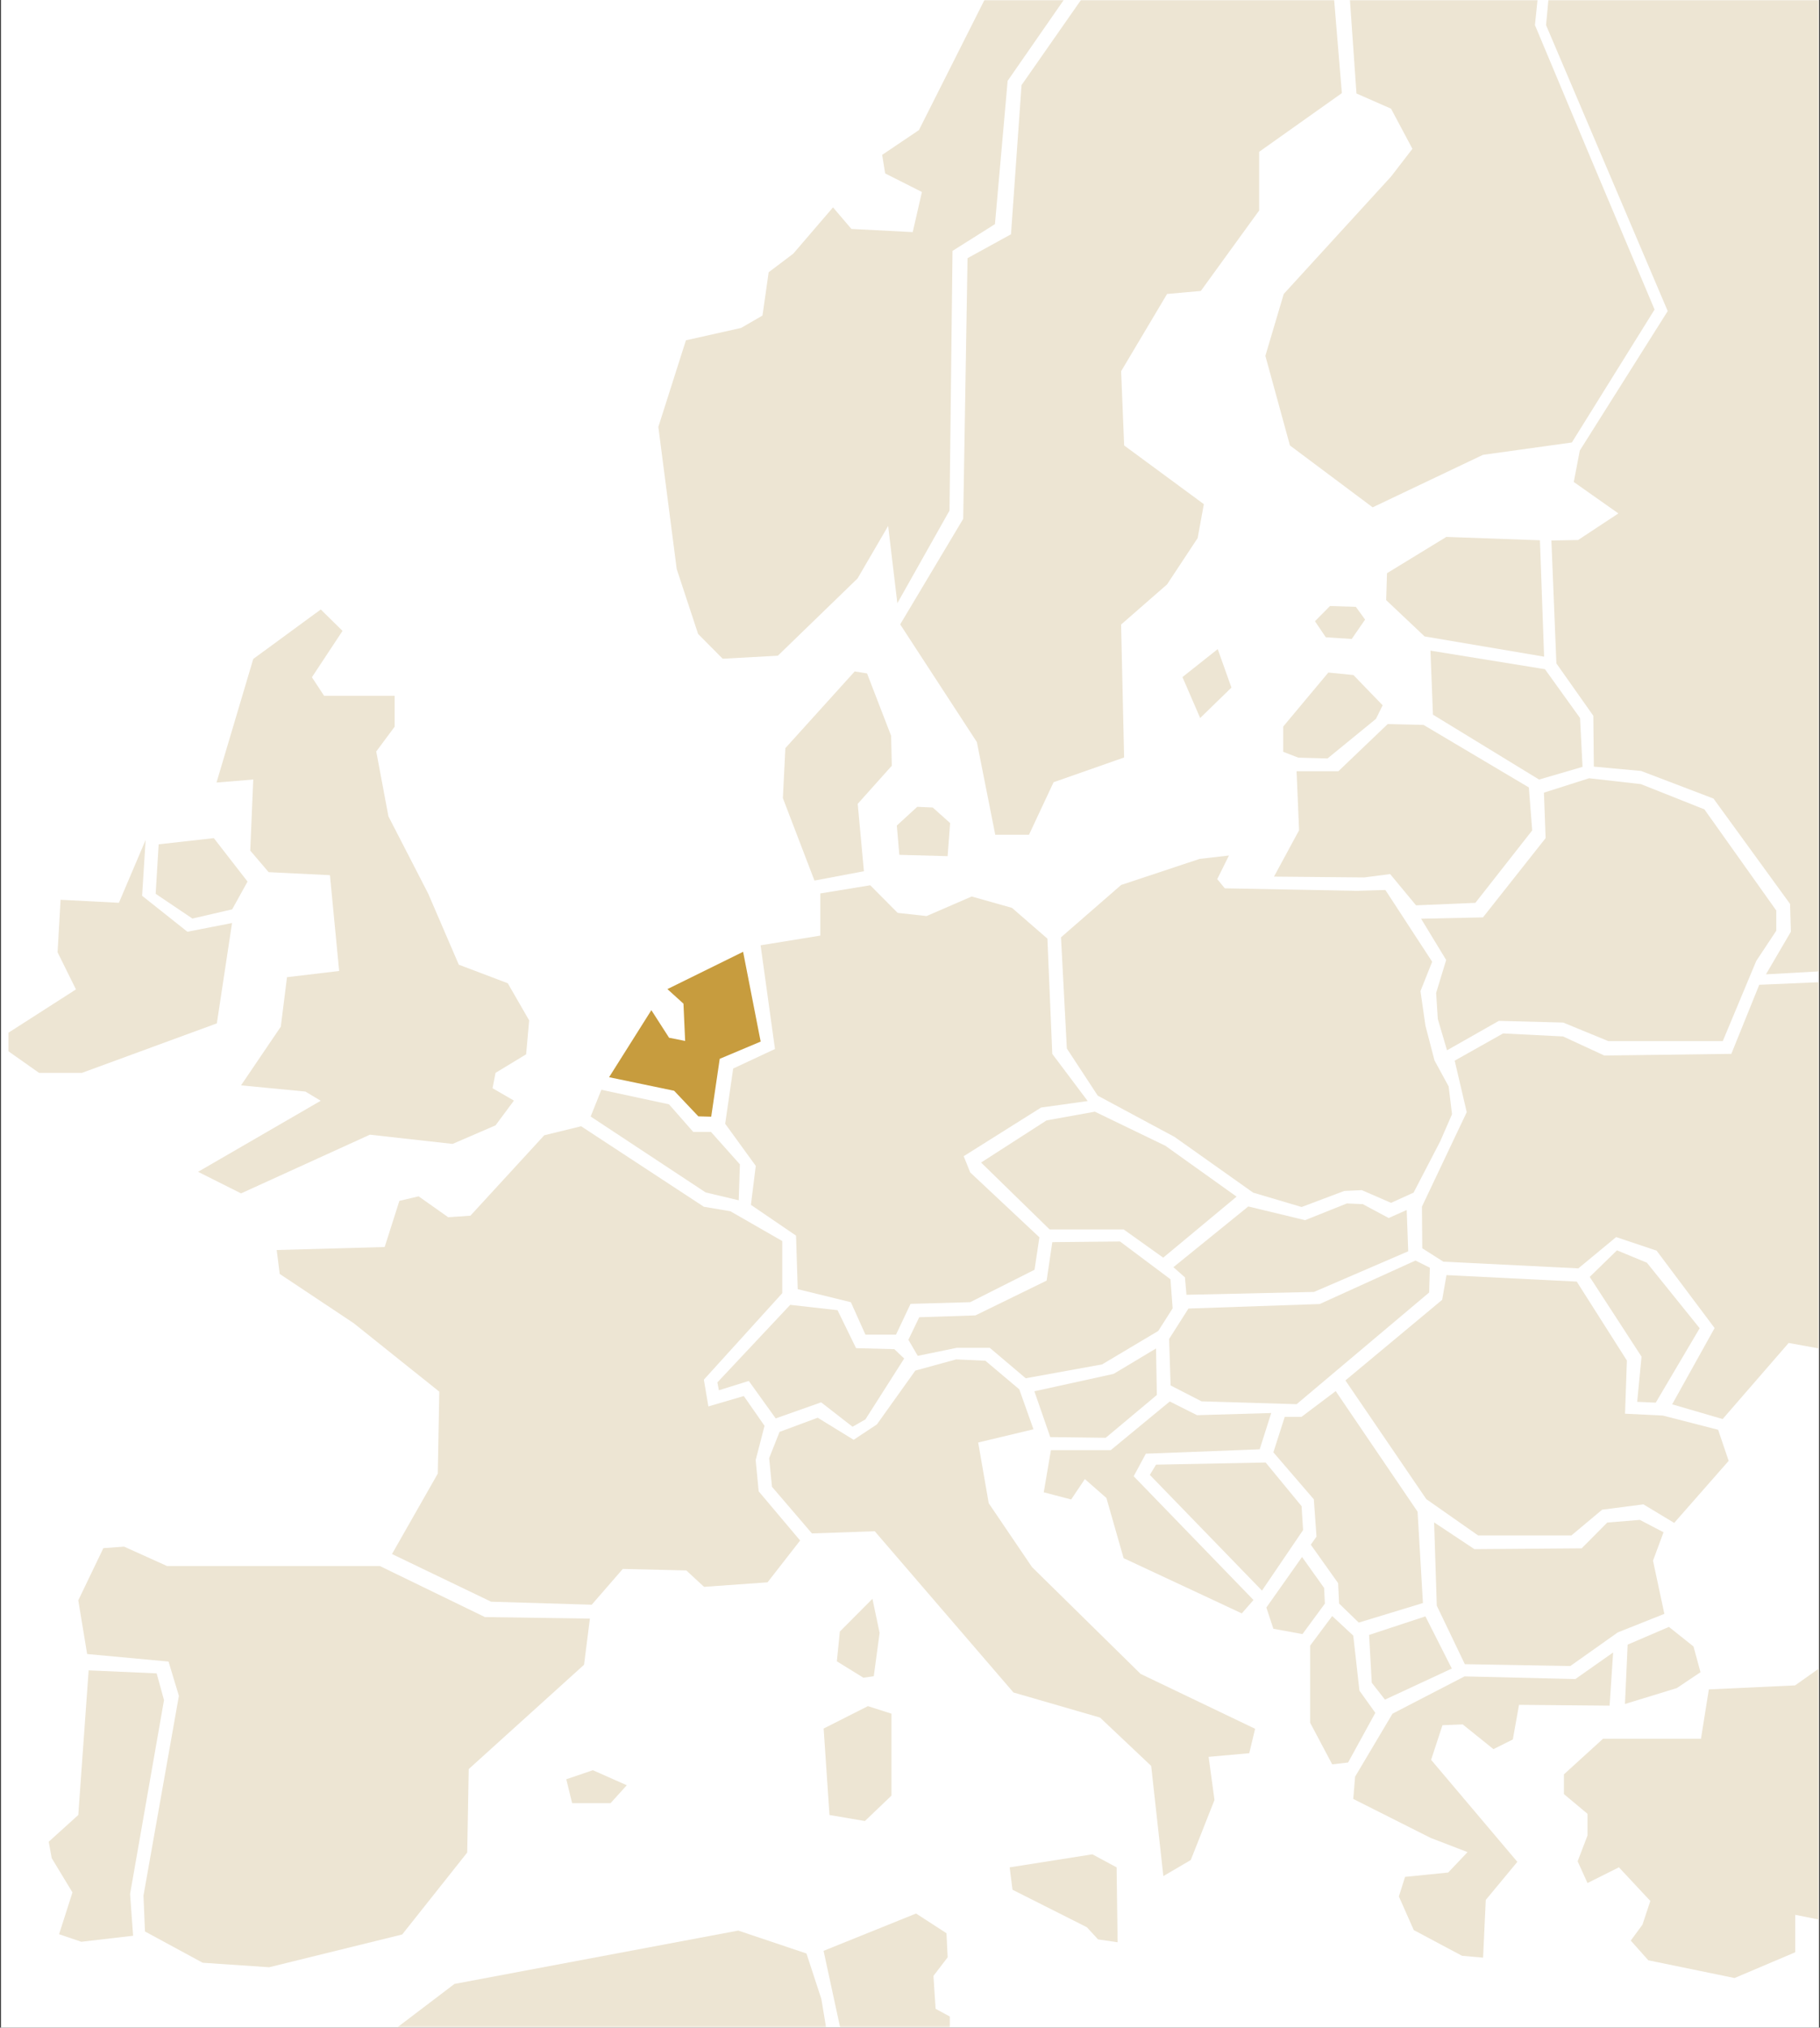 <?xml version="1.0" encoding="UTF-8"?> <svg xmlns="http://www.w3.org/2000/svg" width="961" height="1070" viewBox="0 0 961 1070" fill="none"><rect x="0" y="0" width="961" height="1070" fill="#333333" stroke="none"/><g clip-path="url(#clip0_2360_14349)"><rect width="960" height="1070" transform="translate(0.5)" fill="white"></rect><mask id="mask0_2360_14349" style="mask-type:luminance" maskUnits="userSpaceOnUse" x="0" y="0" width="961" height="1070"><path d="M960.5 0H0.5V1069.77H960.5V0Z" fill="white"></path></mask><g mask="url(#mask0_2360_14349)"><path d="M813.118 285.101L763.696 283.331L732.363 302.485L731.93 316.688L752.222 335.842L815.322 346.521L813.118 285.101Z" fill="#EDE5D3"></path><path d="M425.808 1030.85L389.813 1018.76L239.977 1046.91L207.325 1071.7L227.274 1174.68L167.715 1177.07L131.883 1234.69L46.557 1255.17L46.828 1297.09L327.887 1511.96L375.808 1516.02L535.618 1391.16L519.645 1371.05L489.649 1366.98L471.651 1336.81V1211.94L459.653 1199.85L461.677 1167.65L429.729 1135.45L425.753 1101.21L439.704 1091.15L433.704 1054.88L425.844 1030.88L425.808 1030.85Z" fill="#EDE5D3"></path><path d="M434.896 1029.44L483.703 1009.76L499.768 1020.17L500.382 1032.87L492.883 1042.67L494.021 1060.05L501.52 1064.11V1095.36L492.865 1109.83L494.003 1119.1L526.746 1130.67L500.364 1171.7L490.046 1171.09L488.275 1204.08L476.8 1205.85L467.007 1197.2L469.301 1163.66L437.173 1132.42L433.107 1105.24L448.63 1093.06L434.86 1029.44H434.896Z" fill="#EDE5D3"></path><path d="M-922.082 -540.748L-934.08 -521.593L-912.468 -499.982L-922.082 -478.37L-890.839 -437.605L-852.458 -449.603L-802.079 -454.373L-744.454 -391.978L-706.074 -288.817L-737.226 -224.054L-694.075 -231.282L-670.079 -216.899L-667.693 -185.656L-720.458 -183.271L-691.69 -154.503L-655.695 -147.275L-734.841 -41.729L-744.454 23.034L-727.686 75.798L-739.684 107.041L-718.072 174.188L-677.307 219.815L-665.308 217.43L-638.926 210.202L-636.541 248.582L-619.772 272.579L-588.62 270.194L-564.623 181.416L-492.614 92.639L-384.61 49.488L-317.463 -34.519L-286.31 -20.136H-221.547L-168.783 -72.9L-104.021 -99.282L-96.793 -140.047L-137.559 -176.043L-173.554 -188.041L-192.798 -238.42L-147.172 -264.802L-75.163 -226.422L-51.166 -252.804L-89.547 -274.415L-7.925 -384.804L-22.309 -432.816L-60.689 -435.201L-46.306 -478.352L1.706 -499.964L100.097 -586.356L71.329 -617.508L-39.06 -607.895L-96.684 -550.27L-63.056 -624.664L-101.437 -634.277L-123.048 -595.897L-154.201 -622.279L-240.593 -612.666L-216.596 -651.046L-75.055 -655.817L-111.05 -703.828L-264.59 -732.596L-326.985 -722.983L-324.6 -691.74L-389.363 -713.351L-386.977 -734.963L-432.604 -725.35L-442.217 -701.353L-394.205 -684.584L-444.584 -648.589L-480.58 -689.354L-530.959 -703.738L-538.187 -665.358H-588.565L-607.81 -706.123L-686.956 -718.122L-730.107 -696.51L-732.492 -667.743L-787.641 -674.971L-821.27 -660.587L-818.884 -626.959V-610.19L-881.28 -598.192L-910.047 -617.346L-929.292 -586.193L-900.524 -554.951L-840.514 -562.178L-835.744 -542.934L-881.37 -521.322L-922.045 -540.729L-922.082 -540.748Z" fill="#EDE5D3"></path><path d="M3462.15 -339.034L3477.67 -285.384L3508.73 -276.476L3539.79 -325.626L3522.05 -359.164L3528.66 -388.202H3575.25L3564.13 -365.886L3568.54 -285.403L3502.01 -120.045L3508.62 -84.303L3506.42 -23.949L3630.58 157.039L3654.93 163.743L3657.14 16.293L3681.5 -6.024L3654.84 -64.082L3677 -88.694L3628.19 -153.456L3601.54 -151.252L3592.72 -258.46L3661.46 -276.368L3665.87 -307.701L3701.34 -316.609L3721.29 -298.702L3745.65 -397.002L3787.73 -468.487L3821 -486.394L3849.85 -484.19V-517.727L3803.27 -526.636L3738.94 -580.285L3770 -616.028L3743.35 -676.381L3765.5 -698.697L3792.16 -662.955L3858.69 -638.344L3931.84 -631.64L3940.75 -662.883L3903.07 -700.83L3945.16 -758.888L3849.76 -792.426L3825.41 -743.276L3794.34 -783.518L3619.17 -843.871L3452.84 -814.833L3428.48 -801.425V-788.017L3463.95 -770.11L3459.54 -727.664L3395.22 -754.497L3253.33 -698.643L3228.97 -749.998H3131.38L3087 -703.052L2929.57 -738.795L2785.46 -709.756L2767.72 -665.105L2789.87 -658.402L2787.67 -624.864L2647.99 -609.251L2656.9 -564.601L2528.24 -586.917L2559.3 -644.976L2428.44 -651.68L2439.55 -591.326L2397.47 -571.214L2362 -604.752L2217.89 -580.141L2162.47 -528.786L2160.26 -497.543L2124.79 -495.339L2120.38 -531.081L2233.5 -629.381V-696.439L2160.35 -716.551L2064.96 -685.308L2025.08 -725.549H2007.34L1985.18 -680.899L2002.93 -660.787L1876.48 -591.525L1767.86 -508.837L1701.32 -417.241V-379.294L1772.27 -350.255L1736.8 -323.422L1661.44 -350.255L1630.38 -323.422L1583.8 -377.071L1574.89 -356.959L1625.9 -196.101L1639.22 -191.602L1674.69 -209.509L1692.43 -196.101V-167.063L1659.17 -180.471L1639.22 -164.858L1652.54 -135.82L1641.42 -59.836L1572.69 -53.132L1568.28 -77.743L1608.16 -102.354L1617.06 -169.412L1572.69 -227.47L1557.16 -327.975L1486.22 -339.179L1479.61 -303.436L1492.92 -285.529L1464.07 -260.918L1475.18 -193.86L1517.26 -175.953L1526.17 -126.803L1484 -153.637L1375.38 -173.749L1362.06 -138.006L1275.58 -106.763L1262.26 -129.08L1149.14 -66.522L1146.94 -24.076L1102.56 -17.372L1115.88 -48.615V-79.857L1071.5 -95.47L1042.64 -84.266L1067 -37.321L1084.74 -6.078V18.533L1051.48 11.829L1044.86 5.125L1011.6 40.868L1029.34 72.111L1031.74 65L1029.34 101L1051.48 114.647L1022.76 94.535L973.495 91L992.027 60L978.348 49V40.868L986.495 -1L1000.61 23.069L1022.76 -10.469L1002.81 -46.211L860.93 -102.065L811.96 -89.886L795.191 -75.502L800.395 -42.417L821.212 -38.803L816.351 13.257L880.59 164.159L834.168 237.757L830.988 254.346L854.551 270.934L833.282 284.956L819.17 285.227L821.808 350.08L841.306 377.709L841.577 404.543L866.549 406.837L904.767 421.402L945.19 477.003L945.623 491.658L932.468 514.155L962.645 512.474L992.027 520.949L1031.74 577.164L1129.52 586.073L1125.29 652.968L1091.59 681.825L1098.57 693.119L1065.3 728.861L1056.48 762.399L1076.43 791.437L1140.76 813.754L1167.41 798.141L1338.16 862.904L1344.77 844.997L1309.3 811.459V769.013L1287.14 762.309L1291.55 726.566L1327.02 684.12L1263.4 636.47L1267.81 570.208L1335.84 525.466L1415.69 529.966L1429.01 554.577L1511.08 559.076L1571 525.539L1539.94 492.001L1546.56 429.443L1701.78 353.459L1821.16 407.289L1861.04 371.547L1978.59 483.255L2067.28 474.347L2098.34 505.589L2182.62 514.498L2238.04 438.514L2308.98 469.847L2346.66 476.551L2384.33 443.013L2351.06 420.697L2379.92 376.046L2462 402.88L2479.74 438.622L2515.21 440.827L2537.37 425.215L2597.28 423.01L2603.9 438.622L2672.64 443.122L2719.22 393.972L2814.61 405.175L2843.47 393.972L2852.29 340.322L2823.43 275.56L2852.29 250.948H2943.18L3029.66 353.748L3140.5 416.306H3173.77L3178.18 389.472L3218.06 364.861L3222.47 510.107L3187 512.311V548.054L3206.95 572.665L3203.24 604.613L3217.99 610.702L3226.89 588.386L3240.21 592.885L3249.03 601.794L3288.91 592.885L3328.79 476.678L3333.2 331.432L3282.19 215.224L3217.86 137.036L3186.8 141.535V166.146L3111.45 137.108L3140.3 74.55L3164.66 -90.808L3266.67 -122.051L3315.47 -153.294H3368.69L3355.37 -135.386L3368.69 -113.07L3415.27 -162.22L3441.93 -160.015L3437.52 -189.054L3395.34 -197.962L3424.2 -302.966L3462.24 -338.962L3462.15 -339.034Z" fill="#EDE5D3"></path><path d="M1174.28 863.358L1154.6 884.174L1082.25 882.06L1038.83 856.021L996.471 854.955L947.845 889.378L902.309 891.492L898.153 917.531H846.437L825.783 936.324V946.732L838.233 957.14V968.615L833.029 982.203L838.233 993.678L854.822 985.384L871.41 1003.13L867.254 1015.65L861.074 1024.04L870.343 1034.44L915.88 1043.8L947.918 1030.21V1010.45L963.44 1013.54L1000.68 1035.42L1041.01 1029.15L1058.58 1012.47L1069.96 1016.63V1035.42H1085.48L1098.89 1009.38L1216.78 996.858L1268.23 990.588L1254.64 972.771L1254.37 948.684L1264.68 936.324L1227.1 906.147L1229.12 880.108H1208.47L1174.23 863.339L1174.28 863.358Z" fill="#EDE5D3"></path><path d="M792.717 -81.266L810.534 -94.33L808.944 -108.985L797.65 -115.508L799.241 -133.416H808.944V-143.209L766.859 -154.594L703.759 -148.07L697.326 -120.369L682.762 -125.23L673.058 -141.547L642.267 -139.957L638.996 -108.985L624.432 -102.462L616.319 -118.779L551.556 -66.629L564.53 -51.974L540.263 -40.59L485.204 68.66L465.797 81.725L467.387 91.519L486.794 101.313L481.933 122.49L449.552 120.81L439.848 109.426L418.851 133.874L405.877 143.668L402.606 166.527L391.312 173.05L362.184 179.573L347.619 225.29L357.323 300.298L368.617 334.541L381.591 347.605L410.72 346.015L452.804 305.25L468.959 277.548L473.82 318.314L501.358 269.435L502.948 132.393L525.355 118.28L532.059 42.658L600.002 -55.209L632.383 -66.593L646.947 -84.5L695.483 -73.116L719.751 -58.462L727.865 -99.227L768.359 -123.676L792.717 -81.23V-81.266Z" fill="#EDE5D3"></path><path d="M180.851 332.933L164.696 357.381L171.129 367.175H208.371V383.492L198.668 396.557L205.101 430.799L226.098 471.565L242.253 509.06L268.11 518.854L279.404 538.442L277.814 556.349L261.66 566.143L260.069 574.256L271.363 580.78L261.66 593.844L238.982 603.638L195.307 598.777L127.274 629.749L104.596 618.365L169.358 580.87L161.245 576.009L127.274 572.739L148.271 541.767L151.541 515.656L179.08 512.385L174.219 461.826L141.838 460.235L132.134 448.851L133.725 411.356L114.318 412.946L133.725 347.732L169.376 321.621L180.851 332.915V332.933Z" fill="#EDE5D3"></path><path d="M112.908 442.274L83.779 445.545L82.189 471.656L101.597 484.72L122.594 479.859L130.707 465.205L112.89 442.256L112.908 442.274Z" fill="#EDE5D3"></path><path d="M122.522 487.086L114.499 540.03L43.285 566.142H20.608L4.453 554.758V544.964L40.105 522.105L30.402 502.517L31.992 474.816L62.783 476.406L76.895 443.23L75.034 472.702L98.941 491.675L122.504 487.086H122.522Z" fill="#EDE5D3"></path><path d="M636.179 -59.744L653.471 -43.77H685.853L703.67 -9.528L708.53 49.145L664.855 80.117V111.089L634.064 153.535L616.247 155.125L591.979 195.891L593.57 235.066L635.655 266.038L632.384 283.945L616.229 308.394L591.962 329.572L593.552 399.719L556.309 412.784L543.335 440.485H525.519L515.815 391.606L475.32 329.482L508.587 273.808L510.882 136.242L533.83 123.629L539.396 44.917L604.791 -48.703L636.197 -59.726L636.179 -59.744Z" fill="#EDE5D3"></path><path d="M716.226 49.326L734.495 57.349L745.789 78.527L734.495 93.182L677.846 155.125L668.142 187.778L681.116 235.067L724.791 267.719L783.031 240.018L829.977 233.495L873.651 163.347L841.27 86.659L810.479 13.241L815.34 -34.048L795.933 -37.319L790.909 -71.814L764.798 -114.441L735.85 -94.402L724.466 -47.89L693.765 -66.339L651.048 -76.748L641.525 -65.635L657.933 -50.817L687.838 -51.341L711.926 -12.419L716.244 49.344L716.226 49.326Z" fill="#EDE5D3"></path><path d="M815.756 353.134L755.312 343.34L756.632 377.131L812.666 411.373L835.615 404.67L834.296 378.902L815.774 353.134H815.756Z" fill="#EDE5D3"></path><path d="M715.956 320.231L702.277 319.797L694.326 327.82L700.054 336.295L713.733 337.18L720.798 326.953L715.938 320.249L715.956 320.231Z" fill="#EDE5D3"></path><path d="M714.638 356.223L701.393 354.904L677.559 383.401V396.718L685.509 399.808L700.959 400.242L726.546 379.335L730.07 372.179L714.62 356.205L714.638 356.223Z" fill="#EDE5D3"></path><path d="M751.697 382.535L732.723 382.101L706.685 406.983H684.621L685.94 438.136L672.695 462.585L720.345 463.018L734.024 461.247L747.704 477.745L779.036 476.426L809.033 438.208L807.262 415.53L751.661 382.535H751.697Z" fill="#EDE5D3"></path><path d="M750.361 484.792L763.607 506.584L758.312 523.967L759.197 537.737L764.058 554.234L791.416 538.712L825.388 539.598L849.222 549.392H909.665L927.32 507.126L937.909 491.152V480.473L899.962 427.095L866.424 413.777L839.067 410.687L815.232 418.276L816.118 442.273L783.032 484.105L750.379 484.81L750.361 484.792Z" fill="#EDE5D3"></path><path d="M757.425 559.547L764.924 573.317L766.695 587.971L760.515 602.174L746.403 629.351L734.495 634.736L719.045 628.032L709.775 628.466L687.278 636.941L661.691 629.351L620.221 599.97L579.636 578.177L563.318 553.295L560.229 494.622L591.995 466.993L633.466 453.224L648.915 451.453L642.736 463.903L646.711 468.764L716.515 470.083L731.513 469.65L756.215 507.506L750.035 523.028L752.673 541.297L757.443 559.565L757.425 559.547Z" fill="#EDE5D3"></path><path d="M200.62 826.386H88.208L65.53 816.158L54.579 816.953L41.334 844.492L46.014 872.825L88.984 876.801L94.46 894.889L75.757 1000.34L76.552 1019.23L107 1035.73L142.128 1038.11L212.366 1020.82L246.699 977.577L247.494 933.54L308.389 878.481L311.479 854.123L256.059 853.328L200.639 826.422L200.62 826.386Z" fill="#EDE5D3"></path><path d="M46.808 881.445L41.333 957.773L25.721 971.885L27.311 980.541L38.261 998.629L31.196 1020.69L42.923 1024.67L70.281 1021.49L68.691 999.424L86.598 897.148L82.713 883.035L46.79 881.445H46.808Z" fill="#EDE5D3"></path><path d="M313.032 934.137L299.01 938.908L302.1 951.52H322.392L330.957 942.07L313.05 934.137H313.032Z" fill="#EDE5D3"></path><path d="M458.279 900.326L434.896 912.144L437.986 957.77L456.689 960.951L470.711 947.543V904.302L458.261 900.326H458.279Z" fill="#EDE5D3"></path><path d="M460.664 843.678L443.461 860.971L441.871 876.673L455.893 885.329L461.369 884.534L464.458 861.675L460.664 843.678Z" fill="#EDE5D3"></path><path d="M306.872 594.314L287.374 599.085L248.379 641.531L236.652 642.326L221.04 631.304L210.884 633.689L203.114 658.047L146.104 659.637L147.694 672.25L186.689 698.198L231.954 734.374L231.159 777.616L206.981 820.062L259.312 845.215L312.437 846.805L328.845 827.922L362.383 828.717L371.743 837.373L405.28 834.988L422.483 812.924L400.6 786.976L399.01 770.478L403.69 752.39L392.74 736.687L374.038 742.162L371.652 728.05L413.033 682.423V654.885L385.674 639.182L371.652 636.797L306.89 594.351L306.872 594.314Z" fill="#EDE5D3"></path><path d="M392.377 502.266L352.406 521.944L360.881 529.623L361.767 549.302L353.292 547.621L343.932 533.057L321.615 568.438L355.948 575.593L368.742 589.092L375.536 589.272L380.035 558.734L401.647 549.645L392.377 502.266Z" fill="#C79C3E"></path><path d="M317.533 575.07L311.877 589.183L372.592 629.244L390.065 633.4L390.68 614.427L375.411 597.314H366.05L353.257 582.75L317.515 575.07H317.533Z" fill="#EDE5D3"></path><path d="M401.629 498.832L433.125 493.719V471.474L459.507 467.156L473.981 481.72L489.25 483.401L513.084 473.083L534.352 479.082L553.055 495.327L555.621 556.132L574.323 581.014L549.712 584.448L508.855 610.125L512.289 618.69L548.826 652.932L546.26 670.045L512.289 687.157L480.793 688.042L473.113 704.287H456.959L449.279 687.175L421.216 680.29L420.331 652.047L396.497 635.802L399.063 615.239L382.908 592.995L387.137 563.866L409.2 553.548L401.611 498.832H401.629Z" fill="#EDE5D3"></path><path d="M451.322 354.291L414.694 394.785L413.375 421.167L430.053 464.68L456.164 459.746L452.894 424.185L470.892 404.073L470.53 388.28L457.827 355.375L451.304 354.309L451.322 354.291Z" fill="#EDE5D3"></path><path d="M492.52 426.119L484.316 425.758L473.547 435.642L474.866 451.092L500.362 451.796L501.681 434.323L492.502 426.119H492.52Z" fill="#EDE5D3"></path><path d="M642.971 342.545L624.359 357.29L633.719 378.902L650.218 362.837L642.99 342.545H642.971Z" fill="#EDE5D3"></path><path d="M417.26 688.547L378.789 729.493L379.584 733.65L395.378 728.716L409.58 748.485L433.577 740.01L450.165 752.894L456.96 749.009L477.433 716.881L472.229 711.948L452.026 711.424L442.233 691.384L417.26 688.565V688.547Z" fill="#EDE5D3"></path><path d="M554.211 648.759H593.297L614.203 663.667L652.945 631.466L615.36 604.632L578.118 586.635L552.621 591.225L518.035 613.469L554.211 648.759Z" fill="#EDE5D3"></path><path d="M619.59 668.689L625.68 674.074L626.475 683.253L693.803 681.754L743.568 660.305L742.773 638.512L733.25 642.741L719.571 635.422L711.187 635.061L689.123 643.879L659.127 636.651L619.59 668.689Z" fill="#EDE5D3"></path><path d="M485.384 695.09L479.656 706.998L484.589 715.473L505.153 711.244H522.627L541.6 727.308L581.932 719.99L611.585 702.336L619.174 690.428L618.036 675.068L591.383 655.119L555.64 655.481L552.641 675.773L515.055 694.132L485.402 695.108L485.384 695.09Z" fill="#EDE5D3"></path><path d="M627.54 690.499L617.312 706.563L618.108 731.102L634.425 739.487L684.641 740.986L754.626 682.042L754.987 668.978L747.398 665.183L696.838 688.132L627.577 690.517L627.54 690.499Z" fill="#EDE5D3"></path><path d="M610.41 711.588L588.004 724.996L546.172 734.175L554.556 758.353L583.847 758.714L610.844 736.127L610.41 711.588Z" fill="#EDE5D3"></path><path d="M617.655 739.561L586.502 765.238H554.916L551.121 787.482L565.595 791.277L572.823 780.507L584.207 790.482L593.296 822.249L655.691 851.377L661.872 844.312L598.609 779.007L605.042 767.099L665.142 764.805L671.232 745.65L632.056 746.789L617.673 739.561H617.655Z" fill="#EDE5D3"></path><path d="M610.409 772.916L607.139 778.301L666.354 839.359L688.056 807.412L687.261 794.799L668.287 771.76L610.409 772.898V772.916Z" fill="#EDE5D3"></path><path d="M411.604 755.624L406.129 769.483L407.629 784.572L428.716 809.183L461.892 808.044L535.13 893.117L580.847 906.363L607.843 931.859L614.276 990.008L628.75 981.534L641.272 949.857L638.183 927.089L659.632 925.155L662.722 912.272L602.278 883.324L544.924 826.946L522.065 793.245L516.5 761.207L545.701 754.232L538.202 733.145L520.294 718.056L504.845 717.352L483.305 723.26L463.013 751.666L450.743 759.78L431.77 748.125L411.568 755.624H411.604Z" fill="#EDE5D3"></path><path d="M589.593 985.401L576.8 978.516L533.125 985.401L534.625 997.218L573.891 1016.99L579.799 1023.42L590.118 1024.92L589.593 985.383V985.401Z" fill="#EDE5D3"></path><path d="M793.692 545.326L768.106 559.71L774.466 586.887L750.812 636.742L750.993 658.715L762.106 665.781L833.41 669.304L853.359 652.806L874.718 659.962L905.346 700.818L882.939 741.06L909.593 748.83L944.449 708.678L964.399 712.292L982.92 725.176L966.603 746.716L988.666 781.139H1012.14L1024.23 758.19L1049.11 753.167L1049.82 734.555L1003.57 727.399L1004.98 707.359H1049.82L1098.17 668.617L1119.53 650.005L1123.05 591.242L1027.75 582.677L988.666 527.528L961.67 518.258L928.928 519.667L914.182 556.114L847.125 557L825.333 546.935L793.747 545.345L793.692 545.326Z" fill="#EDE5D3"></path><path d="M839.408 673.821L866.766 715.906L864.471 739.74L874.265 740.174L897.467 700.908L869.585 666.322L853.792 659.799L839.408 673.821Z" fill="#EDE5D3"></path><path d="M763.787 672.845L761.492 685.91L710.408 728.447L753.126 791.095L780.483 810.249H829.724L845.969 796.661L867.761 793.842L884.006 803.635L912.773 770.893L907.208 754.485L878.007 746.986L858.057 746.01L859.033 717.948L832.561 676.297L763.823 672.864L763.787 672.845Z" fill="#EDE5D3"></path><path d="M699.565 846.227L699.168 837.969L687.513 821.615L668.666 848.287L672.37 859.49L687.73 862.309L699.565 846.227Z" fill="#EDE5D3"></path><path d="M705.276 734.084L687.188 747.691H678.37L672.371 766.393L693.729 791.185L695.139 810.863L692.121 815.127L706.559 835.42L707.065 846.172L717.455 856.237L751.337 845.919L748.517 797.726L705.294 734.102L705.276 734.084Z" fill="#EDE5D3"></path><path d="M757.246 803.364L758.656 847.31L773.473 878.191L829.146 879.167L854.209 861.423L878.82 851.629L872.821 823.566L878.386 808.568L865.864 802.045L848.661 803.454L835.163 817.043L778.514 817.477L757.246 803.364Z" fill="#EDE5D3"></path><path d="M691.777 868.398V909.073L703.432 931.046L711.817 930.071L726.2 903.869L717.816 892.142L714.545 863.103L703.432 852.786L691.777 868.398Z" fill="#EDE5D3"></path><path d="M752.655 852.949L722.912 862.743L724.322 887.987L731.296 896.895L766.587 880.488L752.637 852.949H752.655Z" fill="#EDE5D3"></path><path d="M715.523 937.569L714.547 949.296L755.403 969.86L774.901 977.359L764.673 988.129L741.905 990.424L738.634 1000.74L746.494 1018.49L771.991 1032.07L783.104 1033.05L784.513 1002.6L801.192 982.491L755.656 928.661L761.655 910.392L772.334 909.958L788.579 923.023L798.807 917.909L802.077 899.64L849.909 900.074L851.77 872.011L831.821 886.034L773.31 884.624L735.273 904.302L715.505 937.569H715.523Z" fill="#EDE5D3"></path><path d="M859.431 867.856L858.021 899.189L885.379 890.805L897.901 882.42L894.197 868.832L881.223 858.514L859.431 867.874V867.856Z" fill="#EDE5D3"></path></g></g><defs><clipPath id="clip0_2360_14349"><rect width="960" height="1070" fill="white" transform="translate(0.5)"></rect></clipPath></defs></svg> 